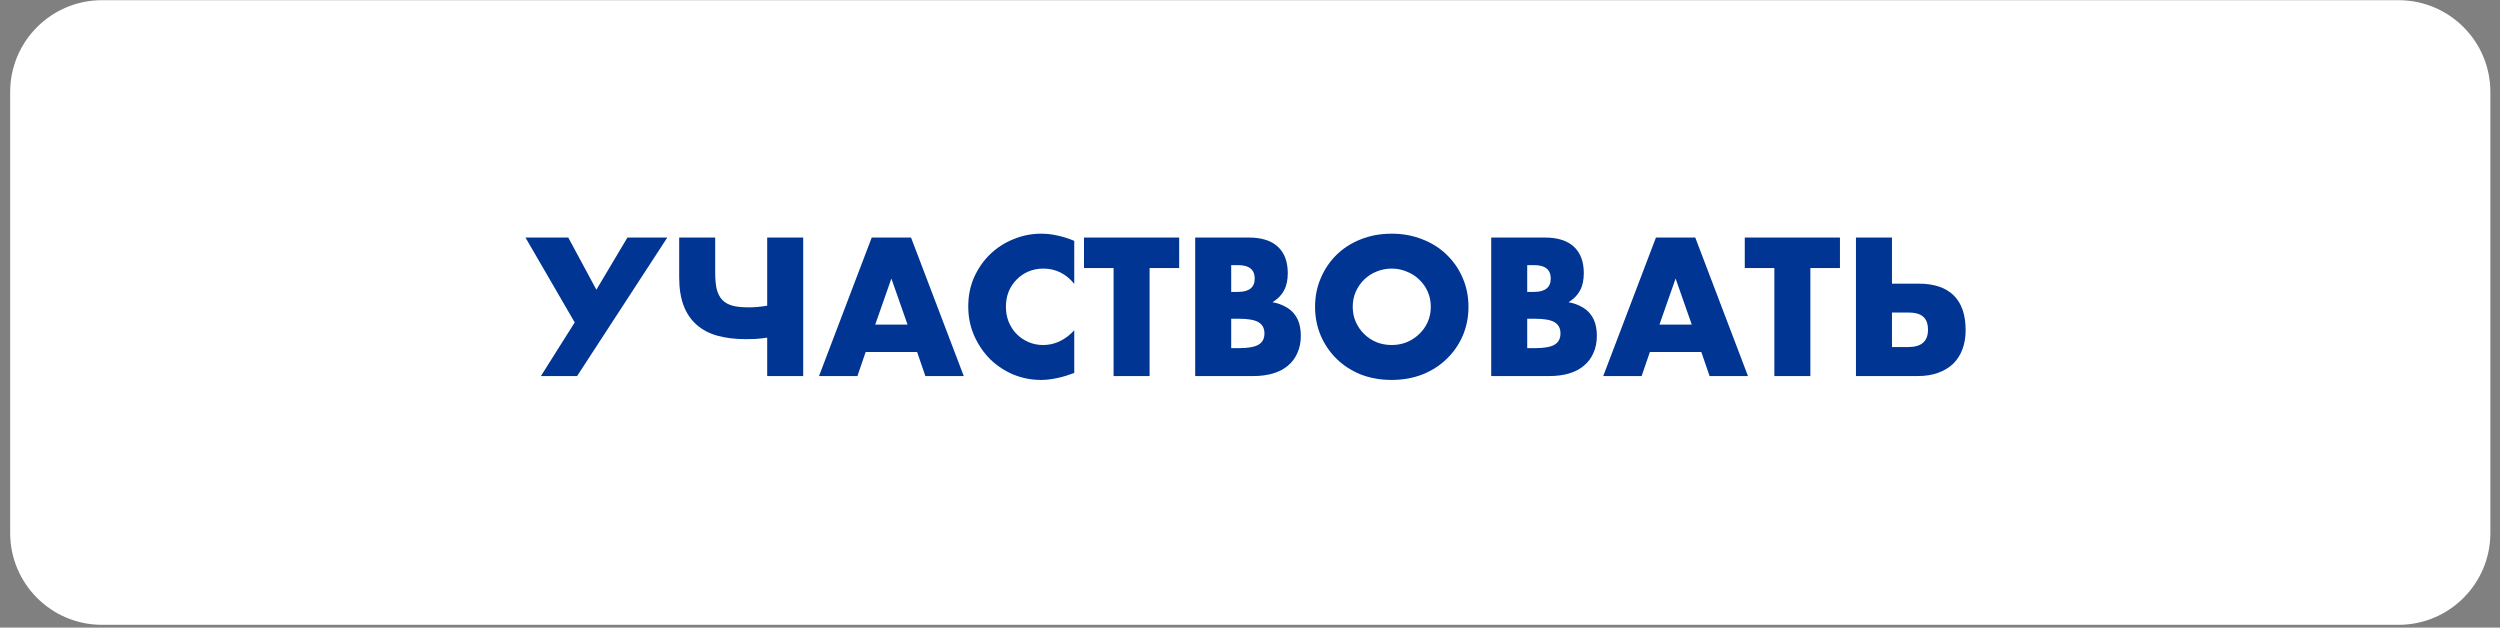 <?xml version="1.0" encoding="UTF-8"?> <svg xmlns="http://www.w3.org/2000/svg" width="243" height="61" viewBox="0 0 243 61" fill="none"><rect x="0" y="0" width="243" height="61" fill="#808080" stroke="none"/> <path d="M0.988 8.946C0.988 4.015 4.986 0.018 9.917 0.018H233.136C238.068 0.018 242.065 4.015 242.065 8.946V51.804C242.065 56.736 238.068 60.733 233.136 60.733H9.917C4.986 60.733 0.988 56.736 0.988 51.804V8.946Z" fill="white"></path> <path d="M51.075 23.089H55.236L57.968 28.161L60.986 23.089H64.861L56.093 36.554H52.575L55.861 31.339L51.075 23.089Z" fill="#003594"></path> <path d="M74.571 32.822C74.154 32.881 73.779 32.923 73.446 32.947C73.112 32.959 72.785 32.965 72.463 32.965C71.44 32.965 70.523 32.851 69.713 32.625C68.916 32.399 68.243 32.042 67.695 31.554C67.148 31.066 66.731 30.447 66.445 29.697C66.16 28.935 66.017 28.024 66.017 26.964V23.089H69.517V26.464C69.517 27.107 69.565 27.649 69.66 28.089C69.767 28.518 69.946 28.869 70.196 29.143C70.446 29.405 70.779 29.595 71.196 29.714C71.612 29.822 72.136 29.875 72.767 29.875C73.041 29.875 73.315 29.863 73.588 29.839C73.862 29.816 74.19 29.774 74.571 29.714V23.089H78.071V36.554H74.571V32.822Z" fill="#003594"></path> <path d="M88.214 31.554L86.642 27.072L85.071 31.554H88.214ZM89.143 34.215H84.142L83.339 36.554H79.607L84.732 23.089H88.553L93.678 36.554H89.946L89.143 34.215Z" fill="#003594"></path> <path d="M104.418 27.589C103.609 26.601 102.609 26.107 101.418 26.107C100.894 26.107 100.406 26.202 99.954 26.393C99.513 26.583 99.132 26.845 98.811 27.179C98.49 27.5 98.234 27.887 98.043 28.339C97.865 28.792 97.775 29.28 97.775 29.804C97.775 30.339 97.865 30.834 98.043 31.286C98.234 31.738 98.49 32.131 98.811 32.465C99.144 32.798 99.531 33.06 99.972 33.25C100.412 33.441 100.888 33.536 101.4 33.536C102.519 33.536 103.525 33.06 104.418 32.107V36.25L104.061 36.375C103.525 36.566 103.025 36.703 102.561 36.786C102.097 36.881 101.638 36.929 101.186 36.929C100.257 36.929 99.365 36.756 98.507 36.411C97.662 36.054 96.912 35.56 96.257 34.929C95.614 34.286 95.097 33.53 94.704 32.661C94.311 31.78 94.114 30.822 94.114 29.786C94.114 28.75 94.305 27.804 94.686 26.947C95.079 26.077 95.597 25.333 96.239 24.714C96.894 24.083 97.65 23.595 98.507 23.25C99.365 22.893 100.263 22.714 101.204 22.714C101.74 22.714 102.263 22.774 102.775 22.893C103.299 23 103.847 23.173 104.418 23.411V27.589Z" fill="#003594"></path> <path d="M111.74 26.054V36.554H108.24V26.054H105.365V23.089H114.615V26.054H111.74Z" fill="#003594"></path> <path d="M119.672 33.84H120.439C121.32 33.84 121.951 33.726 122.332 33.5C122.713 33.274 122.904 32.911 122.904 32.411C122.904 31.911 122.713 31.548 122.332 31.322C121.951 31.095 121.32 30.982 120.439 30.982H119.672V33.84ZM119.672 28.375H120.314C121.41 28.375 121.957 27.941 121.957 27.072C121.957 26.202 121.41 25.768 120.314 25.768H119.672V28.375ZM116.172 23.089H121.386C122.624 23.089 123.565 23.387 124.207 23.982C124.85 24.577 125.172 25.434 125.172 26.554C125.172 27.232 125.047 27.798 124.797 28.25C124.559 28.691 124.19 29.066 123.69 29.375C124.19 29.47 124.612 29.619 124.957 29.822C125.315 30.012 125.6 30.25 125.815 30.536C126.041 30.822 126.202 31.143 126.297 31.5C126.392 31.857 126.44 32.238 126.44 32.643C126.44 33.274 126.327 33.834 126.1 34.322C125.886 34.81 125.577 35.221 125.172 35.554C124.779 35.887 124.297 36.137 123.725 36.304C123.154 36.471 122.511 36.554 121.797 36.554H116.172V23.089Z" fill="#003594"></path> <path d="M131.485 29.822C131.485 30.357 131.586 30.851 131.788 31.304C131.991 31.756 132.265 32.149 132.61 32.482C132.955 32.816 133.354 33.078 133.806 33.268C134.271 33.447 134.759 33.536 135.271 33.536C135.783 33.536 136.265 33.447 136.717 33.268C137.181 33.078 137.586 32.816 137.931 32.482C138.289 32.149 138.568 31.756 138.771 31.304C138.973 30.851 139.074 30.357 139.074 29.822C139.074 29.286 138.973 28.792 138.771 28.339C138.568 27.887 138.289 27.494 137.931 27.161C137.586 26.827 137.181 26.572 136.717 26.393C136.265 26.202 135.783 26.107 135.271 26.107C134.759 26.107 134.271 26.202 133.806 26.393C133.354 26.572 132.955 26.827 132.61 27.161C132.265 27.494 131.991 27.887 131.788 28.339C131.586 28.792 131.485 29.286 131.485 29.822ZM127.824 29.822C127.824 28.822 128.009 27.893 128.378 27.036C128.747 26.167 129.259 25.411 129.913 24.768C130.568 24.125 131.348 23.625 132.253 23.268C133.169 22.899 134.175 22.714 135.271 22.714C136.354 22.714 137.354 22.899 138.271 23.268C139.187 23.625 139.973 24.125 140.628 24.768C141.295 25.411 141.812 26.167 142.181 27.036C142.551 27.893 142.735 28.822 142.735 29.822C142.735 30.822 142.551 31.756 142.181 32.625C141.812 33.482 141.295 34.232 140.628 34.875C139.973 35.518 139.187 36.024 138.271 36.393C137.354 36.75 136.354 36.929 135.271 36.929C134.175 36.929 133.169 36.75 132.253 36.393C131.348 36.024 130.568 35.518 129.913 34.875C129.259 34.232 128.747 33.482 128.378 32.625C128.009 31.756 127.824 30.822 127.824 29.822Z" fill="#003594"></path> <path d="M148.446 33.84H149.214C150.095 33.84 150.726 33.726 151.107 33.5C151.488 33.274 151.678 32.911 151.678 32.411C151.678 31.911 151.488 31.548 151.107 31.322C150.726 31.095 150.095 30.982 149.214 30.982H148.446V33.84ZM148.446 28.375H149.089C150.184 28.375 150.732 27.941 150.732 27.072C150.732 26.202 150.184 25.768 149.089 25.768H148.446V28.375ZM144.946 23.089H150.16C151.398 23.089 152.339 23.387 152.982 23.982C153.625 24.577 153.946 25.434 153.946 26.554C153.946 27.232 153.821 27.798 153.571 28.25C153.333 28.691 152.964 29.066 152.464 29.375C152.964 29.47 153.387 29.619 153.732 29.822C154.089 30.012 154.375 30.25 154.589 30.536C154.815 30.822 154.976 31.143 155.071 31.5C155.166 31.857 155.214 32.238 155.214 32.643C155.214 33.274 155.101 33.834 154.875 34.322C154.66 34.81 154.351 35.221 153.946 35.554C153.553 35.887 153.071 36.137 152.5 36.304C151.928 36.471 151.285 36.554 150.571 36.554H144.946V23.089Z" fill="#003594"></path> <path d="M164.44 31.554L162.868 27.072L161.297 31.554H164.44ZM165.369 34.215H160.368L159.565 36.554H155.833L160.958 23.089H164.779L169.904 36.554H166.172L165.369 34.215Z" fill="#003594"></path> <path d="M175.968 26.054V36.554H172.467V26.054H169.592V23.089H178.843V26.054H175.968Z" fill="#003594"></path> <path d="M183.9 33.732H185.489C186.763 33.732 187.4 33.173 187.4 32.054C187.4 31.47 187.245 31.048 186.935 30.786C186.638 30.512 186.15 30.375 185.471 30.375H183.9V33.732ZM186.507 27.572C187.995 27.572 189.126 27.953 189.9 28.714C190.673 29.476 191.06 30.601 191.06 32.09C191.06 32.768 190.959 33.381 190.757 33.929C190.554 34.476 190.257 34.947 189.864 35.34C189.471 35.721 188.983 36.018 188.4 36.232C187.816 36.447 187.144 36.554 186.382 36.554H180.399V23.089H183.9V27.572H186.507Z" fill="#003594"></path> </svg> 